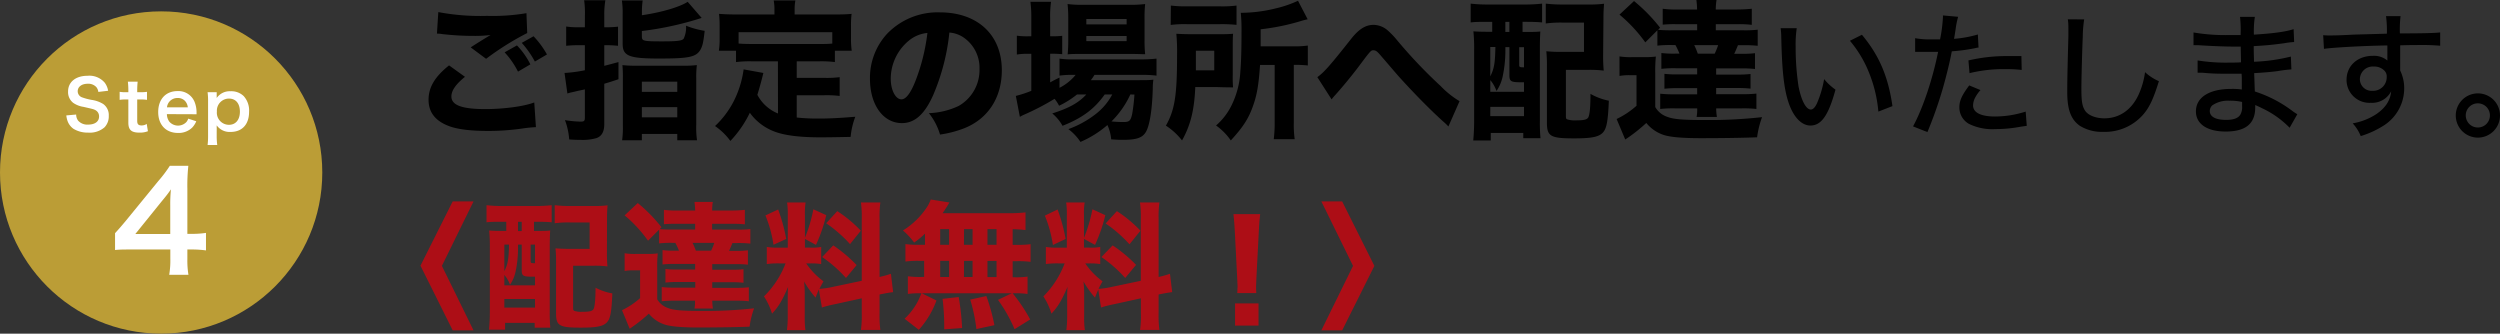 <svg xmlns="http://www.w3.org/2000/svg" viewBox="0 0 620.57 82.82"><rect x="0" y="0" width="620.57" height="82.82" fill="#333333" stroke="none"/><defs><style>.cls-1{fill:#ad0e16;}.cls-2{fill:#bb9d36;}.cls-3{fill:#fff;}</style></defs><title>step04_sp</title><g id="レイヤー_2" data-name="レイヤー 2"><g id="レイヤー"><path class="cls-1" d="M112.37,50h5.17l-7.85,16L117.54,82h-5.17l-8-16.05Z"/><path class="cls-1" d="M124.62,55.05c-1.53,0-2.86,0-3.85.13V50.93a31.37,31.37,0,0,0,3.88.21H133a32.88,32.88,0,0,0,3.94-.21v4.25c-.92-.1-2.38-.13-3.5-.13h-.89v2.27h.55c1.83,0,2.48,0,3.47-.1-.07,1.06-.11,2.42-.11,4V77.42a38.66,38.66,0,0,0,.14,3.91h-3.88V80.14h-7.34v1.7h-4a45.83,45.83,0,0,0,.21-4.8V61.61a40.2,40.2,0,0,0-.17-4.39c1,.07,1.66.1,3.53.1h.72V55.05Zm.57,15.77h7.62V68.68h-.75c-2.17,0-2.55-.21-2.55-1.57V60.72h-.92v.79a27.61,27.61,0,0,1-.61,5.91,9,9,0,0,1-1.39,3.26,7.52,7.52,0,0,0-1.4-2.44Zm0-3.47c.89-1.83,1.09-3.06,1.16-6.63h-1.16Zm0,9h7.62V74.22h-7.62Zm3.4-19h.92V55.05h-.92Zm3.13,7.35c0,.61.07.64,1.09.64V60.72h-1.09Zm18.94-2a34.27,34.27,0,0,0,.13,3.43,23.81,23.81,0,0,0-3.43-.17h-5.1v10.2c0,.65,0,.82.27,1a5.49,5.49,0,0,0,2,.24c1.81,0,2.49-.17,2.79-.65s.51-2.31.51-5.33A14.13,14.13,0,0,0,152,72.83c-.17,4.18-.44,6-1.12,6.9-.85,1.22-2.48,1.6-6.73,1.6-5.34,0-6.12-.48-6.12-3.57V65a30.27,30.27,0,0,0-.14-3.36,34.62,34.62,0,0,0,3.47.13h5V55.22h-4.76a24.61,24.61,0,0,0-3.91.2V50.93a30.33,30.33,0,0,0,3.91.21h5.61a27.46,27.46,0,0,0,3.6-.17c-.1,1.46-.13,2-.13,3.5Z"/><path class="cls-1" d="M155.05,62.87a16.38,16.38,0,0,0,2.75.17h2.89a19.65,19.65,0,0,0,2.58-.14,35.33,35.33,0,0,0-.13,3.77v7.62a4.9,4.9,0,0,0,2.68,2.17c1.36.55,3.47.72,8.37.72a107.61,107.61,0,0,0,13-.65,21.27,21.27,0,0,0-1.12,4.56c-3.23.13-8.44.2-12.72.2-4.08,0-6.8-.24-8.29-.71a8.38,8.38,0,0,1-4-2.72,38.5,38.5,0,0,1-4.76,3.74L154.4,77a19,19,0,0,0,4.49-3v-6.9h-1.63a11.69,11.69,0,0,0-2.21.17Zm12.64-7.31a28.13,28.13,0,0,0-2.89.1V52.09a23,23,0,0,0,3.37.17h4.39a17.49,17.49,0,0,0-.17-2.14h4.55a13.88,13.88,0,0,0-.17,2.14h4.69a34.2,34.2,0,0,0,3.44-.17v3.6a23.44,23.44,0,0,0-2.89-.13h-5.24V57H183a23,23,0,0,0,3.26-.14v3.61a26.53,26.53,0,0,0-3.26-.14h-1.19c-.27.68-.58,1.4-.85,1.94h1.43a22.22,22.22,0,0,0,3.26-.14v3.57a25.25,25.25,0,0,0-3.26-.13H176.8v1.39h4.83a21.67,21.67,0,0,0,2.93-.14v3.37a25.07,25.07,0,0,0-2.89-.14H176.8v1.4h5.85a27.28,27.28,0,0,0,3.23-.14v3.47a27.4,27.4,0,0,0-3.23-.14H176.8a13.34,13.34,0,0,0,.17,1.94h-4.58a8.43,8.43,0,0,0,.13-1.94h-5a27.63,27.63,0,0,0-3.26.14V71.26a27.19,27.19,0,0,0,3.26.14h5.07V70H168.1a25.5,25.5,0,0,0-2.92.14V66.77a21.51,21.51,0,0,0,2.92.14h4.46V65.52h-4.83a25.33,25.33,0,0,0-3.27.13V62.08a22.29,22.29,0,0,0,3.27.14h.81a16.45,16.45,0,0,0-.91-1.94h-.75a26,26,0,0,0-3.27.14V57l-2.75,2.75a33.43,33.43,0,0,0-5.81-6.29l3.26-3.06a38,38,0,0,1,5.88,6l-.44.48c.82.07,1.43.1,3.13.1h5.68V55.56Zm4.22,4.72a15.74,15.74,0,0,1,.82,1.94h3.8a14.48,14.48,0,0,0,.78-1.94Z"/><path class="cls-1" d="M203.26,71.87c-.34.79-.44,1.06-.82,2a25.13,25.13,0,0,1-2.85-4,28.65,28.65,0,0,1,.17,3.29V78.5a22.58,22.58,0,0,0,.17,3.44h-4.59a26.91,26.91,0,0,0,.2-3.54V74.66c0-1.29,0-2.51.1-3.47-1.49,3.44-2.34,4.87-4,6.67a16.7,16.7,0,0,0-2-4.29A23,23,0,0,0,195,65.38h-1.53a19.17,19.17,0,0,0-3.13.17V61.3a16.83,16.83,0,0,0,3.1.17h2.11V53.41a20.23,20.23,0,0,0-.17-3.16h4.59a17.89,17.89,0,0,0-.17,3.13v5.68a37.62,37.62,0,0,0,2.1-7.11l3.2,1.46a40,40,0,0,1-2.55,7.38l-2.75-1.49v2.17h1.39a12.58,12.58,0,0,0,2.65-.17v4.25a15.49,15.49,0,0,0-2.72-.17h-1a18.4,18.4,0,0,0,4.29,4.45c-.55,1-.68,1.19-1,1.87a19.73,19.73,0,0,0,3.23-.47l7.27-1.53V54.37a25.26,25.26,0,0,0-.2-4.12h4.82a26.07,26.07,0,0,0-.2,4.12V68.75a25.61,25.61,0,0,0,2.82-.79l.55,4.56c-.92.1-1.7.24-3.37.58v4.66a26.35,26.35,0,0,0,.2,4.14h-4.82a26.1,26.1,0,0,0,.2-4.18V74.05l-6.66,1.46a27.41,27.41,0,0,0-3.23.82ZM193.16,52a43.54,43.54,0,0,1,2,7.31L192,60.76a30.69,30.69,0,0,0-2-7.28Zm13.67,8.91a35.06,35.06,0,0,1,5.81,4.89L210,69a33.29,33.29,0,0,0-5.92-5.2Zm1-8.5a31.56,31.56,0,0,1,5.85,4.86L211,60.59a33.19,33.19,0,0,0-5.92-5.17Z"/><path class="cls-1" d="M229.61,58a21.45,21.45,0,0,1-2.69,2.21,18.19,18.19,0,0,0-2.78-3,19.42,19.42,0,0,0,6.15-6.09,11.28,11.28,0,0,0,.75-1.6l4.65.75a7.4,7.4,0,0,0-.57.92c-.38.58-.65,1-1.13,1.73h16.22a33.58,33.58,0,0,0,4.35-.2v4.39a26.82,26.82,0,0,0-3.19-.21v3.88h1.12a22.38,22.38,0,0,0,3.33-.17V65a22.64,22.64,0,0,0-3.33-.17h-1.12v4h.47a19.72,19.72,0,0,0,3.23-.17v4.31a20.63,20.63,0,0,0-3.16-.17h-.54a41.63,41.63,0,0,1,4.35,6.5l-3.88,2.41a36.82,36.82,0,0,0-4.11-7.27l3.4-1.64H228.28a18.4,18.4,0,0,0-2.92.17V68.58a22,22,0,0,0,3.33.17h.71v-4h-1.32a22.89,22.89,0,0,0-3.33.17V60.59a22.3,22.3,0,0,0,3.33.17h1.53Zm-5.07,21.12a16,16,0,0,0,4.18-6.36l3.74,1.83a22.43,22.43,0,0,1-4.38,7.28Zm8.84-18.36h2.21V56.88h-2.21Zm0,8h2.21v-4h-2.21Zm1,13c0-.61,0-1.09,0-1.4a55,55,0,0,0-.41-6.18l4-.45a59.05,59.05,0,0,1,.85,7.69Zm4.9-21h2.14V56.88H239.3Zm0,8h2.14v-4H239.3Zm3.09,12.92a42,42,0,0,0-1.53-7.31l4-.89a47.65,47.65,0,0,1,2,7.24Zm5-20.91V56.88h-2.25v3.88Zm0,8v-4h-2.25v4Z"/><path class="cls-1" d="M272.62,71.87c-.34.79-.44,1.06-.82,2a25.13,25.13,0,0,1-2.85-4,28.65,28.65,0,0,1,.17,3.29V78.5a22.58,22.58,0,0,0,.17,3.44H264.7a26.91,26.91,0,0,0,.2-3.54V74.66c0-1.29,0-2.51.1-3.47-1.49,3.44-2.34,4.87-4,6.67a16.7,16.7,0,0,0-2-4.29,23,23,0,0,0,5.27-8.19h-1.53a19.17,19.17,0,0,0-3.13.17V61.3a16.83,16.83,0,0,0,3.1.17h2.11V53.41a20.23,20.23,0,0,0-.17-3.16h4.59a17.89,17.89,0,0,0-.17,3.13v5.68a37.62,37.62,0,0,0,2.1-7.11l3.2,1.46a40,40,0,0,1-2.55,7.38l-2.75-1.49v2.17h1.39a12.58,12.58,0,0,0,2.65-.17v4.25a15.49,15.49,0,0,0-2.72-.17h-1a18.4,18.4,0,0,0,4.29,4.45c-.55,1-.68,1.19-1,1.87a19.48,19.48,0,0,0,3.22-.47l7.28-1.53V54.37a25.26,25.26,0,0,0-.2-4.12h4.82a26.07,26.07,0,0,0-.2,4.12V68.75a25.61,25.61,0,0,0,2.82-.79l.55,4.56c-.92.1-1.7.24-3.37.58v4.66a26.35,26.35,0,0,0,.2,4.14H283a26.1,26.1,0,0,0,.2-4.18V74.05l-6.66,1.46a27.41,27.41,0,0,0-3.23.82ZM262.52,52a43.54,43.54,0,0,1,2,7.31l-3.16,1.5a30.69,30.69,0,0,0-2-7.28Zm13.67,8.91A35.06,35.06,0,0,1,282,65.75L279.31,69a32.9,32.9,0,0,0-5.91-5.2Zm1.05-8.5a31.56,31.56,0,0,1,5.85,4.86l-2.72,3.37a33.19,33.19,0,0,0-5.92-5.17Z"/><path class="cls-1" d="M307.13,72.74c0-.85.07-1.23.07-1.6s0-.44-.11-2.45l-.57-11.18c-.07-1.53-.21-3.2-.34-4.35h6.63c-.14,1-.28,2.58-.34,4.35l-.58,11.18c-.1,2.08-.1,2.08-.1,2.48s0,.72.06,1.57Zm-.55,8.09V75.32h5.82v5.51Z"/><path class="cls-1" d="M333.17,82H328L335.86,66,328,50h5.16l8,16Z"/><circle class="cls-2" cx="40" cy="42.82" r="40"/><path class="cls-3" d="M18.91,28.43a2.51,2.51,0,0,0,.47,1.5,3.05,3.05,0,0,0,2.49,1c1.7,0,2.72-.77,2.72-2a1.72,1.72,0,0,0-.85-1.56c-.51-.28-.62-.29-3-.84a6.08,6.08,0,0,1-2.57-1A3.38,3.38,0,0,1,16.9,22.7c0-2.36,1.91-3.89,4.83-3.89A5,5,0,0,1,26,20.53a4.59,4.59,0,0,1,.84,2l-2.43.29a2.33,2.33,0,0,0-.51-1.21,2.7,2.7,0,0,0-2.13-.82c-1.48,0-2.48.75-2.48,1.86a1.61,1.61,0,0,0,1.15,1.54,13.88,13.88,0,0,0,2.4.62,7.43,7.43,0,0,1,2.77,1A3.36,3.36,0,0,1,27,28.74a3.92,3.92,0,0,1-1.07,2.88,5.61,5.61,0,0,1-4.06,1.3A6.8,6.8,0,0,1,18.28,32a4,4,0,0,1-1.5-1.93,5.93,5.93,0,0,1-.32-1.42Z"/><path class="cls-3" d="M34.17,20.27c-.06.6-.11,1.33-.11,2.09v.53h.71a10.38,10.38,0,0,0,1.72-.1v2a10,10,0,0,0-1.67-.1h-.76V30c0,.83.3,1.14,1.12,1.14a2.26,2.26,0,0,0,1.24-.38l.3,1.81a5.34,5.34,0,0,1-2.12.35c-2,0-2.74-.69-2.74-2.48V24.69h-.64a9.24,9.24,0,0,0-1.52.1v-2a8.31,8.31,0,0,0,1.53.1h.63v-.53a19,19,0,0,0-.12-2.09Z"/><path class="cls-3" d="M41.43,28.33a3.19,3.19,0,0,0,.63,1.9,2.87,2.87,0,0,0,4.17.1,2.43,2.43,0,0,0,.49-.88l2,.65a5.12,5.12,0,0,1-1,1.56A4.8,4.8,0,0,1,44.19,33c-3,0-4.92-2-4.92-5.19s1.89-5.2,4.8-5.2a4.32,4.32,0,0,1,4.23,2.69,7,7,0,0,1,.49,2.58s0,.09,0,.48Zm5.19-1.69A2.73,2.73,0,0,0,45.87,25,2.43,2.43,0,0,0,44,24.33a2.57,2.57,0,0,0-2.55,2.31Z"/><path class="cls-3" d="M53.79,23.72c0,.19,0,.38,0,.6a3.94,3.94,0,0,1,3.46-1.67,4.4,4.4,0,0,1,3.23,1.19,5.31,5.31,0,0,1,1.35,3.91c0,3.13-1.72,5-4.61,5a3.94,3.94,0,0,1-3.43-1.63c0,.21,0,.21,0,.55a6.79,6.79,0,0,1,0,.73V33.7A16.1,16.1,0,0,0,53.93,36h-2.4a18,18,0,0,0,.12-2.24V25.17a16.68,16.68,0,0,0-.12-2.28h2.26Zm3.05.75a3,3,0,0,0-3,3.21,3,3,0,0,0,3,3.3c1.67,0,2.71-1.26,2.71-3.26S58.55,24.47,56.84,24.47Z"/><path class="cls-3" d="M51.13,62.16a25.61,25.61,0,0,0-3.4-.23H46.51v2.41a21.6,21.6,0,0,0,.27,3.88H42a21.15,21.15,0,0,0,.28-4V61.93H32.81c-2,0-3.1,0-4.25.13V57.88c1.15-1.26,1.53-1.7,2.72-3.13l8.06-9.86a32.08,32.08,0,0,0,2.82-3.74h4.59a46.78,46.78,0,0,0-.24,5.75V58.05H47.7a22.34,22.34,0,0,0,3.43-.24ZM42.26,51.05A37.38,37.38,0,0,1,42.43,47c-.68,1-1.09,1.53-2.31,3l-6.53,8.09h8.67Z"/><path d="M115.42,19.07c-2.28,1.84-3.37,3.41-3.37,4.87,0,2.16,2.58,3.14,8.42,3.14,4.6,0,9.65-.68,12.15-1.65l.41,6.13a33.38,33.38,0,0,0-3.36.34,58.76,58.76,0,0,1-8.45.6c-4.49,0-7.74-.41-9.84-1.23-3.37-1.28-5-3.45-5-6.51s1.53-5.69,5.09-8.53ZM108.8,3a55.93,55.93,0,0,0,12.08.94,50.14,50.14,0,0,0,9.8-.67l.19,4.93a69.55,69.55,0,0,0-10.21,6.4l-3.82-2.84c1.31-.86,3.85-2.44,4.94-3.07a32.76,32.76,0,0,1-4.27.22,68.26,68.26,0,0,1-7.74-.45,6.57,6.57,0,0,0-1.31-.11Zm19.52,8.27a18.76,18.76,0,0,1,3.33,4.71l-3.07,1.8a20.66,20.66,0,0,0-3.32-4.79ZM132.44,9a21.88,21.88,0,0,1,3.33,4.52l-3,1.76a24,24,0,0,0-3.25-4.64Z"/><path d="M145.19,3.89A22.81,22.81,0,0,0,145,.07h5.27A21.17,21.17,0,0,0,150,3.85V6.77h.57a25.91,25.91,0,0,0,2.84-.15v4.75a25.38,25.38,0,0,0-2.81-.15H150v5.12c1.31-.33,1.84-.48,3.52-.93v4.26c-1.68.56-2.28.75-3.52,1.12v10c0,1.91-.63,3-1.9,3.48a12.29,12.29,0,0,1-3.93.45c-.75,0-1.42,0-2.88-.11a17,17,0,0,0-1.05-4.79,27.15,27.15,0,0,0,3.89.37c.86,0,1.05-.18,1.05-1v-7l-1.76.37c-.33.08-.9.23-1.64.38-.34.07-.53.15-.94.26l-.71-5.09a34.48,34.48,0,0,0,5.05-.67V11.22h-1.8a27,27,0,0,0-2.84.15V6.58a17.83,17.83,0,0,0,2.84.19h1.8Zm14.14-.11c4.78-.68,9.46-2.06,11.37-3.33l3.47,4A79.19,79.19,0,0,1,159.33,7.7V9c0,1.19.26,1.27,5.16,1.27,3.59,0,4.75-.15,5.2-.64a6.41,6.41,0,0,0,.6-3.25,21,21,0,0,0,4.63,1.27c-.33,2.92-.52,3.66-1,4.6-1.08,1.91-2.76,2.28-10.36,2.28-7.44,0-9-.64-9-3.66V3.59a21.63,21.63,0,0,0-.19-3.48h5.16a19.36,19.36,0,0,0-.18,3.22Zm-4.72,15.63a29.61,29.61,0,0,0-.11-3.25,27.3,27.3,0,0,0,3.41.15h11.55a26.24,26.24,0,0,0,3.52-.15,23.79,23.79,0,0,0-.15,3.36V30.93a22.81,22.81,0,0,0,.19,3.89h-4.9V33.25h-8.79v1.57h-4.9a23,23,0,0,0,.18-3.7Zm4.72,3.4h8.79V20.27h-8.79Zm0,6.32h8.79V26.59h-8.79Z"/><path d="M193.1,15.22h-6.51a27.29,27.29,0,0,0-3.89.19V12.6h-4.26a18.4,18.4,0,0,0,.19-3.14V6.28a24.1,24.1,0,0,0-.15-2.84c1.45.11,2.8.15,4.3.15h9.46V2.5a11.88,11.88,0,0,0-.19-2.39h5.39a11.57,11.57,0,0,0-.19,2.36V3.59h9.84c1.49,0,2.84,0,4.3-.15a23.32,23.32,0,0,0-.15,2.84V9.5a22.28,22.28,0,0,0,.18,3.1h-4.18v2.81a27,27,0,0,0-3.89-.19h-5.58v4.11h6.89a24.44,24.44,0,0,0,3.77-.18v4.67a26,26,0,0,0-3.77-.18h-6.89v5.53a47.69,47.69,0,0,0,5.54.26c2.47,0,4.86-.11,9-.45a18.8,18.8,0,0,0-1.16,5c-3.22.07-5.46.11-7.48.11-5.28,0-9.05-.49-11.6-1.5a13.25,13.25,0,0,1-5.94-4.6,27.44,27.44,0,0,1-4.83,7,15.62,15.62,0,0,0-3.81-3.7,22.69,22.69,0,0,0,4.56-6,24.93,24.93,0,0,0,2.54-8.07l4.9.89c-.45,1.87-.93,3.59-1.49,5.43a10,10,0,0,0,5.12,4.63ZM206.6,8H183.34v2.81c.9.07,1.83.11,3.25.11h16.76c1.38,0,2.32,0,3.25-.11Z"/><path d="M231.66,23.56c-2.1,4.75-4.56,7-7.78,7-4.64,0-7.93-4.53-7.93-11a16.16,16.16,0,0,1,4.19-11.11A17.37,17.37,0,0,1,233.3,3.07c9.39,0,15.38,5.61,15.38,14.36,0,6.8-3.41,12.08-9.39,14.43a26.8,26.8,0,0,1-5.95,1.54,15.15,15.15,0,0,0-2.77-5.31,18.83,18.83,0,0,0,7.41-1.8,10.26,10.26,0,0,0,5.16-9.2,9.11,9.11,0,0,0-4-7.82,7.22,7.22,0,0,0-3.48-1.19A53,53,0,0,1,231.66,23.56ZM225.71,10a12.29,12.29,0,0,0-4.6,9.58c0,2.8,1.2,5.08,2.66,5.08,1.08,0,2.24-1.46,3.44-4.48a48.46,48.46,0,0,0,3-12A8.46,8.46,0,0,0,225.71,10Z"/><path d="M267.34,23.45a22.16,22.16,0,0,1-4.45,2.8,8.6,8.6,0,0,0-1.12-1.72,62.85,62.85,0,0,1-7.71,4,8.37,8.37,0,0,0-.9.48l-1-5.2A29,29,0,0,0,256,22.55v-9.2h-.82a16.66,16.66,0,0,0-2.77.19V8.86a18.52,18.52,0,0,0,2.77.15H256V4.64a29.84,29.84,0,0,0-.22-4.19h5.12a25.84,25.84,0,0,0-.22,4.19V9h.56a18.61,18.61,0,0,0,2.43-.11v4.56c-.86-.07-1.42-.11-2.39-.11h-.6v7.11c.75-.41,1-.56,2.32-1.2V21.8a12.45,12.45,0,0,0,4-3.21h-.48a21.8,21.8,0,0,0-3.52.18V14.55a21.41,21.41,0,0,0,3.59.19h16.49a35.45,35.45,0,0,0,4-.19v4.22a29.11,29.11,0,0,0-3.93-.18H271.68a13.09,13.09,0,0,1-.9,1.31h11.89c1.8,0,2.54,0,3.63-.12a15.78,15.78,0,0,0-.15,2.25c-.15,5.31-.79,9.27-1.76,10.81-.86,1.38-2.32,1.87-5.64,1.87-.79,0-1.31,0-2.92-.12a10.68,10.68,0,0,0-.94-3.55,25.54,25.54,0,0,1-6.69,4.19,12.73,12.73,0,0,0-3-3.18,24.8,24.8,0,0,0,6.74-3.7,15.12,15.12,0,0,0,4.15-4.9h-1.87c-2.55,3.59-5.54,5.83-10.47,7.78a10.78,10.78,0,0,0-2.55-3.07c4.23-1.35,6.55-2.65,8.45-4.71Zm1.12-10.06c-1.42,0-2.58,0-3.44.11a35.91,35.91,0,0,0,.15-3.7V4.45A31.14,31.14,0,0,0,265,1a26.61,26.61,0,0,0,3.89.19h11.37a28.33,28.33,0,0,0,4-.19,32.1,32.1,0,0,0-.15,3.82V9.84a31.21,31.21,0,0,0,.15,3.62c-.75,0-1.87-.07-3.37-.07Zm1.2-7.33h10V4.71h-10Zm0,4.15h10V8.94h-10Zm10.92,13.24a22.63,22.63,0,0,1-4.68,6.69,29.38,29.38,0,0,0,3,.15c1.43,0,1.76-.3,2.14-2a45.58,45.58,0,0,0,.56-4.82Z"/><path d="M306,18.55a31,31,0,0,0,.08,3.14c-.45,0-1.72,0-3.78-.07H296.7c-.23,5.64-1.16,9.46-3.29,13.24a16.15,16.15,0,0,0-4-3.67c2.21-3.93,2.77-7.48,2.77-17.46A48.28,48.28,0,0,0,292,8.38c1.28.07,2.14.11,4,.11h6.2c1.91,0,2.66,0,3.89-.11C306,9.24,306,10.51,306,12ZM290.64,1.38a30.18,30.18,0,0,0,4.26.19h7.71a28.13,28.13,0,0,0,4.33-.19V6.17A36.22,36.22,0,0,0,302.83,6H294.6a27.34,27.34,0,0,0-4,.19Zm10.77,16.08V12.6h-4.56v2.28c0,1.35,0,1.54,0,2.58Zm11.37-1.34c-.34,5-.79,7.55-1.76,10.21-1.08,3.1-2.5,5.27-5.5,8.53a15,15,0,0,0-3.66-3.71,15.84,15.84,0,0,0,3.7-4.71,21.52,21.52,0,0,0,2.32-8.53c.19-2.24.3-5.31.3-10.09A43.6,43.6,0,0,0,308,3.18a36.27,36.27,0,0,0,8.64-1.09A28.25,28.25,0,0,0,322.2.19l2.4,4.6a17.51,17.51,0,0,0-1.84.48,55,55,0,0,1-9.83,2v4.23h8a24.26,24.26,0,0,0,3.71-.19v4.94a28.47,28.47,0,0,0-3.29-.15h-.19V30.37a25.84,25.84,0,0,0,.22,4.19h-5.2a32.24,32.24,0,0,0,.23-4.19V16.12Z"/><path d="M327,19.15c1.68-1.2,3.26-3,8.45-9.58,1.87-2.35,3.56-3.4,5.5-3.4a5.49,5.49,0,0,1,3.44,1.31A20.67,20.67,0,0,1,346.81,10a121.47,121.47,0,0,0,10.85,11.41,22.21,22.21,0,0,0,4.64,3.7l-2.77,6.29a12.22,12.22,0,0,0-1.24-1.2c-3.1-2.77-7.25-7-10.88-11-.82-.93-.82-.93-3.36-3.89l-1.58-1.83c-.67-.75-1-1-1.57-1s-.63,0-3.66,4.07c-1.76,2.32-3.82,4.83-5.76,7a11.88,11.88,0,0,0-.94,1.12Z"/><path d="M369.29,5.42c-1.68,0-3.14,0-4.23.15V.9a35.51,35.51,0,0,0,4.27.22h9.12A37.12,37.12,0,0,0,382.79.9V5.57c-1-.11-2.62-.15-3.85-.15h-1V7.93h.6c2,0,2.73,0,3.81-.11-.07,1.16-.11,2.65-.11,4.33V30a42.63,42.63,0,0,0,.15,4.3h-4.27V33h-8.07v1.87H365.7a51.72,51.72,0,0,0,.22-5.27v-17a42.62,42.62,0,0,0-.18-4.82c1.08.07,1.83.11,3.89.11h.78V5.42Zm.64,17.36h8.37V20.42h-.82c-2.39,0-2.8-.22-2.8-1.72v-7h-1v.86A30.92,30.92,0,0,1,373,19a10.16,10.16,0,0,1-1.53,3.59,8.51,8.51,0,0,0-1.53-2.7Zm0-3.82c1-2,1.19-3.37,1.27-7.29h-1.27Zm0,9.87h8.37V26.52h-8.37Zm3.74-20.9h1V5.42h-1ZM377.11,16c0,.67.07.71,1.19.71v-5h-1.19Zm20.83-2.25a37.59,37.59,0,0,0,.15,3.78,26.9,26.9,0,0,0-3.78-.19H388.7V28.57c0,.71,0,.9.3,1.05a6.15,6.15,0,0,0,2.17.26c2,0,2.73-.19,3.07-.71.37-.67.56-2.54.56-5.87A15.31,15.31,0,0,0,399.36,25c-.19,4.6-.49,6.55-1.23,7.59-.94,1.35-2.74,1.76-7.41,1.76-5.87,0-6.73-.52-6.73-3.92v-14a33.91,33.91,0,0,0-.15-3.71,34.69,34.69,0,0,0,3.81.16h5.54V5.61H388a28,28,0,0,0-4.3.22V.9a34.46,34.46,0,0,0,4.3.22h6.17a29.16,29.16,0,0,0,4-.19c-.11,1.61-.15,2.17-.15,3.86Z"/><path d="M402,14a17.26,17.26,0,0,0,3,.19h3.18a21.91,21.91,0,0,0,2.85-.15,36.11,36.11,0,0,0-.15,4.15v8.38A5.36,5.36,0,0,0,413.87,29c1.5.6,3.82.79,9.2.79a119.13,119.13,0,0,0,14.32-.71,23.38,23.38,0,0,0-1.23,5c-3.55.15-9.27.22-14,.22-4.48,0-7.48-.26-9.12-.78a9.29,9.29,0,0,1-4.38-3,40.7,40.7,0,0,1-5.23,4.11l-2.14-5.09a20.72,20.72,0,0,0,4.94-3.29V18.66h-1.79a13.2,13.2,0,0,0-2.43.19Zm13.91-8a29.34,29.34,0,0,0-3.18.12V2.17a24.11,24.11,0,0,0,3.7.19h4.83A18.39,18.39,0,0,0,421.09,0h5a16.2,16.2,0,0,0-.19,2.36h5.16a37.48,37.48,0,0,0,3.78-.19v4A25.52,25.52,0,0,0,431.67,6h-5.76V7.52h6.81a27.48,27.48,0,0,0,3.59-.15v4a29.45,29.45,0,0,0-3.59-.15h-1.31c-.3.75-.63,1.53-.93,2.13h1.57a24.81,24.81,0,0,0,3.59-.15v3.93a27.59,27.59,0,0,0-3.59-.15H426v1.53h5.31a26.09,26.09,0,0,0,3.22-.14V22a27.59,27.59,0,0,0-3.18-.15H426v1.53h6.43a30.51,30.51,0,0,0,3.56-.15v3.82a28.34,28.34,0,0,0-3.56-.15H426a14.1,14.1,0,0,0,.19,2.13h-5.05a9.49,9.49,0,0,0,.15-2.13H415.7a28.57,28.57,0,0,0-3.59.15V23.26a30.31,30.31,0,0,0,3.59.15h5.58V21.88h-4.9a28.2,28.2,0,0,0-3.22.15v-3.7a26.09,26.09,0,0,0,3.22.14h4.9V16.94H416a27.66,27.66,0,0,0-3.6.15V13.16a25,25,0,0,0,3.6.15h.89a18.13,18.13,0,0,0-1-2.13H415a28.61,28.61,0,0,0-3.59.15V7.52l-3,3A36.51,36.51,0,0,0,402,3.63L405.61.26a41.71,41.71,0,0,1,6.47,6.62l-.49.52a33.2,33.2,0,0,0,3.44.12h6.25V6Zm4.64,5.2a16.69,16.69,0,0,1,.89,2.13h4.19a16.23,16.23,0,0,0,.86-2.13Z"/><path d="M446,7a27.29,27.29,0,0,0-.27,4.52,64.47,64.47,0,0,0,.71,9.89c.68,3.54,1.87,5.78,3.06,5.78.55,0,1.05-.54,1.53-1.56a26.35,26.35,0,0,0,1.77-6,13.77,13.77,0,0,0,2.82,2.62c-1.73,6.36-3.5,8.91-6.22,8.91-2.25,0-4.28-2.18-5.47-5.82-1.13-3.46-1.6-8-1.77-16.25A17.21,17.21,0,0,0,442,7Zm16.18,1.63c4.29,5.13,6.53,10.4,7.58,17.71l-3.5,1.36A33.09,33.09,0,0,0,464,18.18a28.61,28.61,0,0,0-4.8-8.06Z"/><path d="M475.39,9.48a20.67,20.67,0,0,0,4.19.3c.74,0,1.25,0,2,0a37.23,37.23,0,0,0,.71-5.47,3.11,3.11,0,0,0,0-.48l3.77.34a20.91,20.91,0,0,0-.64,3.23c-.17,1-.2,1.36-.38,2.24a28.86,28.86,0,0,0,5.92-1.08l.17,3.26c-.27,0-.27,0-1,.17a45.79,45.79,0,0,1-5.64.75c-.41,2.31-1.33,6.05-2.21,9.14a102.54,102.54,0,0,1-3.84,10.91l-3.57-1.42c2.41-4.39,4.89-11.8,6.22-18.5-.31,0-2,0-2.76,0-.23,0-.51,0-1,0s-1.09,0-1.57,0h-.37Zm16.22,12.88a9.21,9.21,0,0,0-1.39,2,4.43,4.43,0,0,0-.45,1.81c0,1.76,1.91,2.75,5.44,2.75a25.14,25.14,0,0,0,7.62-1.22l.27,3.53c-.54.1-.75.1-1.6.24a34.65,34.65,0,0,1-6.18.58,13.25,13.25,0,0,1-6.57-1.3,4.67,4.67,0,0,1-2.38-4.11c0-1.63.62-3,2.45-5.44Zm10.23-5a34.7,34.7,0,0,0-4.18-.2,35.56,35.56,0,0,0-8.77,1L488.62,15a41.52,41.52,0,0,1,9.65-1.08c1,0,1.5,0,3.5,0Z"/><path d="M517.35,4.82A30.34,30.34,0,0,0,517,9.21c-.14,2.92-.34,10.43-.34,12.74,0,3.17.2,4.42.91,5.51s2.52,1.91,4.8,1.91c3.74,0,6.76-2.11,8.5-5.89a20,20,0,0,0,1.59-5.57,12.1,12.1,0,0,0,3.44,2.24c-1.36,4.39-2.35,6.5-3.91,8.3a12.59,12.59,0,0,1-9.9,4.28,10.36,10.36,0,0,1-5.81-1.5c-2.21-1.56-3.13-4-3.13-8.36,0-2,0-3.81.28-13.77,0-1,0-1.7,0-2.31a12.49,12.49,0,0,0-.14-2Z"/><path d="M568.35,31.71a23.3,23.3,0,0,0-6.94-4.89c-.37-.21-1.15-.55-1.6-.75v.58c0,4.07-2.38,6-7.34,6-4.59,0-7.38-1.87-7.38-5,0-3.47,3.3-5.58,8.74-5.58a17.32,17.32,0,0,1,2.65.14v-.48a3,3,0,0,1,0-.37c0-.21,0-.75,0-1.53,0-.34,0-.85-.06-1.53-1.33,0-2.76,0-3.64,0-2.11,0-3.4,0-6-.24-.41,0-.72,0-1,0h-.27l0-3.06a43.49,43.49,0,0,0,7.88.54c.75,0,1.84,0,2.89-.07l-.07-3.91c-1,0-1.56,0-2.21,0-1.93,0-5.81-.17-8.29-.34-.34,0-.58,0-.71,0a3.68,3.68,0,0,0-.51,0l0-3.16a47.47,47.47,0,0,0,9,.64c.55,0,1.67,0,2.69,0a30.94,30.94,0,0,0-.14-4.52h3.68a23.62,23.62,0,0,0-.24,4.42c4.83-.31,7.72-.68,9.86-1.36l.13,3.19a21.5,21.5,0,0,0-2.51.31c-2.82.37-4.35.54-7.52.71,0,1.19,0,1.19.07,3.88a44.41,44.41,0,0,0,9.15-1.29l.13,3.19a32,32,0,0,0-3.36.41c-1.4.2-3.84.41-5.88.51.1,2.62.13,4.15.17,4.56a31.35,31.35,0,0,1,9.35,4.86,11.31,11.31,0,0,0,1.19.78ZM553.42,25a6.9,6.9,0,0,0-4.28,1.16,2,2,0,0,0-.61,1.39c0,1.43,1.46,2.21,4.08,2.21,1.76,0,2.92-.41,3.46-1.23a3.67,3.67,0,0,0,.48-2.17c0-.2,0-1.05,0-1.05A12.84,12.84,0,0,0,553.42,25Z"/><path d="M576.68,8.73a12.5,12.5,0,0,0,1.53.07c.95,0,2.31,0,6.08-.21l8.2-.23A28.21,28.21,0,0,0,592.28,4h3.61a27.68,27.68,0,0,0-.17,4.29c6.19,0,8.77-.1,10-.24v3.3a54.66,54.66,0,0,0-5.71-.17c-.92,0-1.5,0-4.22.07V17.5a10,10,0,0,1,1,4.49,10.94,10.94,0,0,1-4.82,9A23,23,0,0,1,586,33.78,10.31,10.31,0,0,0,584,30.62a15.53,15.53,0,0,0,5.74-2.21c2.38-1.59,3.6-3.43,3.81-5.74a5.33,5.33,0,0,1-5.07,2.85,5.68,5.68,0,0,1-6-5.71c0-3.47,2.72-5.95,6.53-5.95a5.2,5.2,0,0,1,3.6,1.16,3.15,3.15,0,0,0,0-.44V13.11l0-1.83c-5.4.07-13.6.51-15.74.85Zm9.11,10.81a2.9,2.9,0,0,0,3.09,3,3.37,3.37,0,0,0,3.57-3.43,2,2,0,0,0-.68-1.67,3.46,3.46,0,0,0-2.51-.92A3.2,3.2,0,0,0,585.79,19.54Z"/><path d="M620.57,28.65a5.49,5.49,0,1,1-5.5-5.47A5.48,5.48,0,0,1,620.57,28.65Zm-8.5,0a3,3,0,1,0,3-3A3,3,0,0,0,612.07,28.65Z"/></g></g></svg>